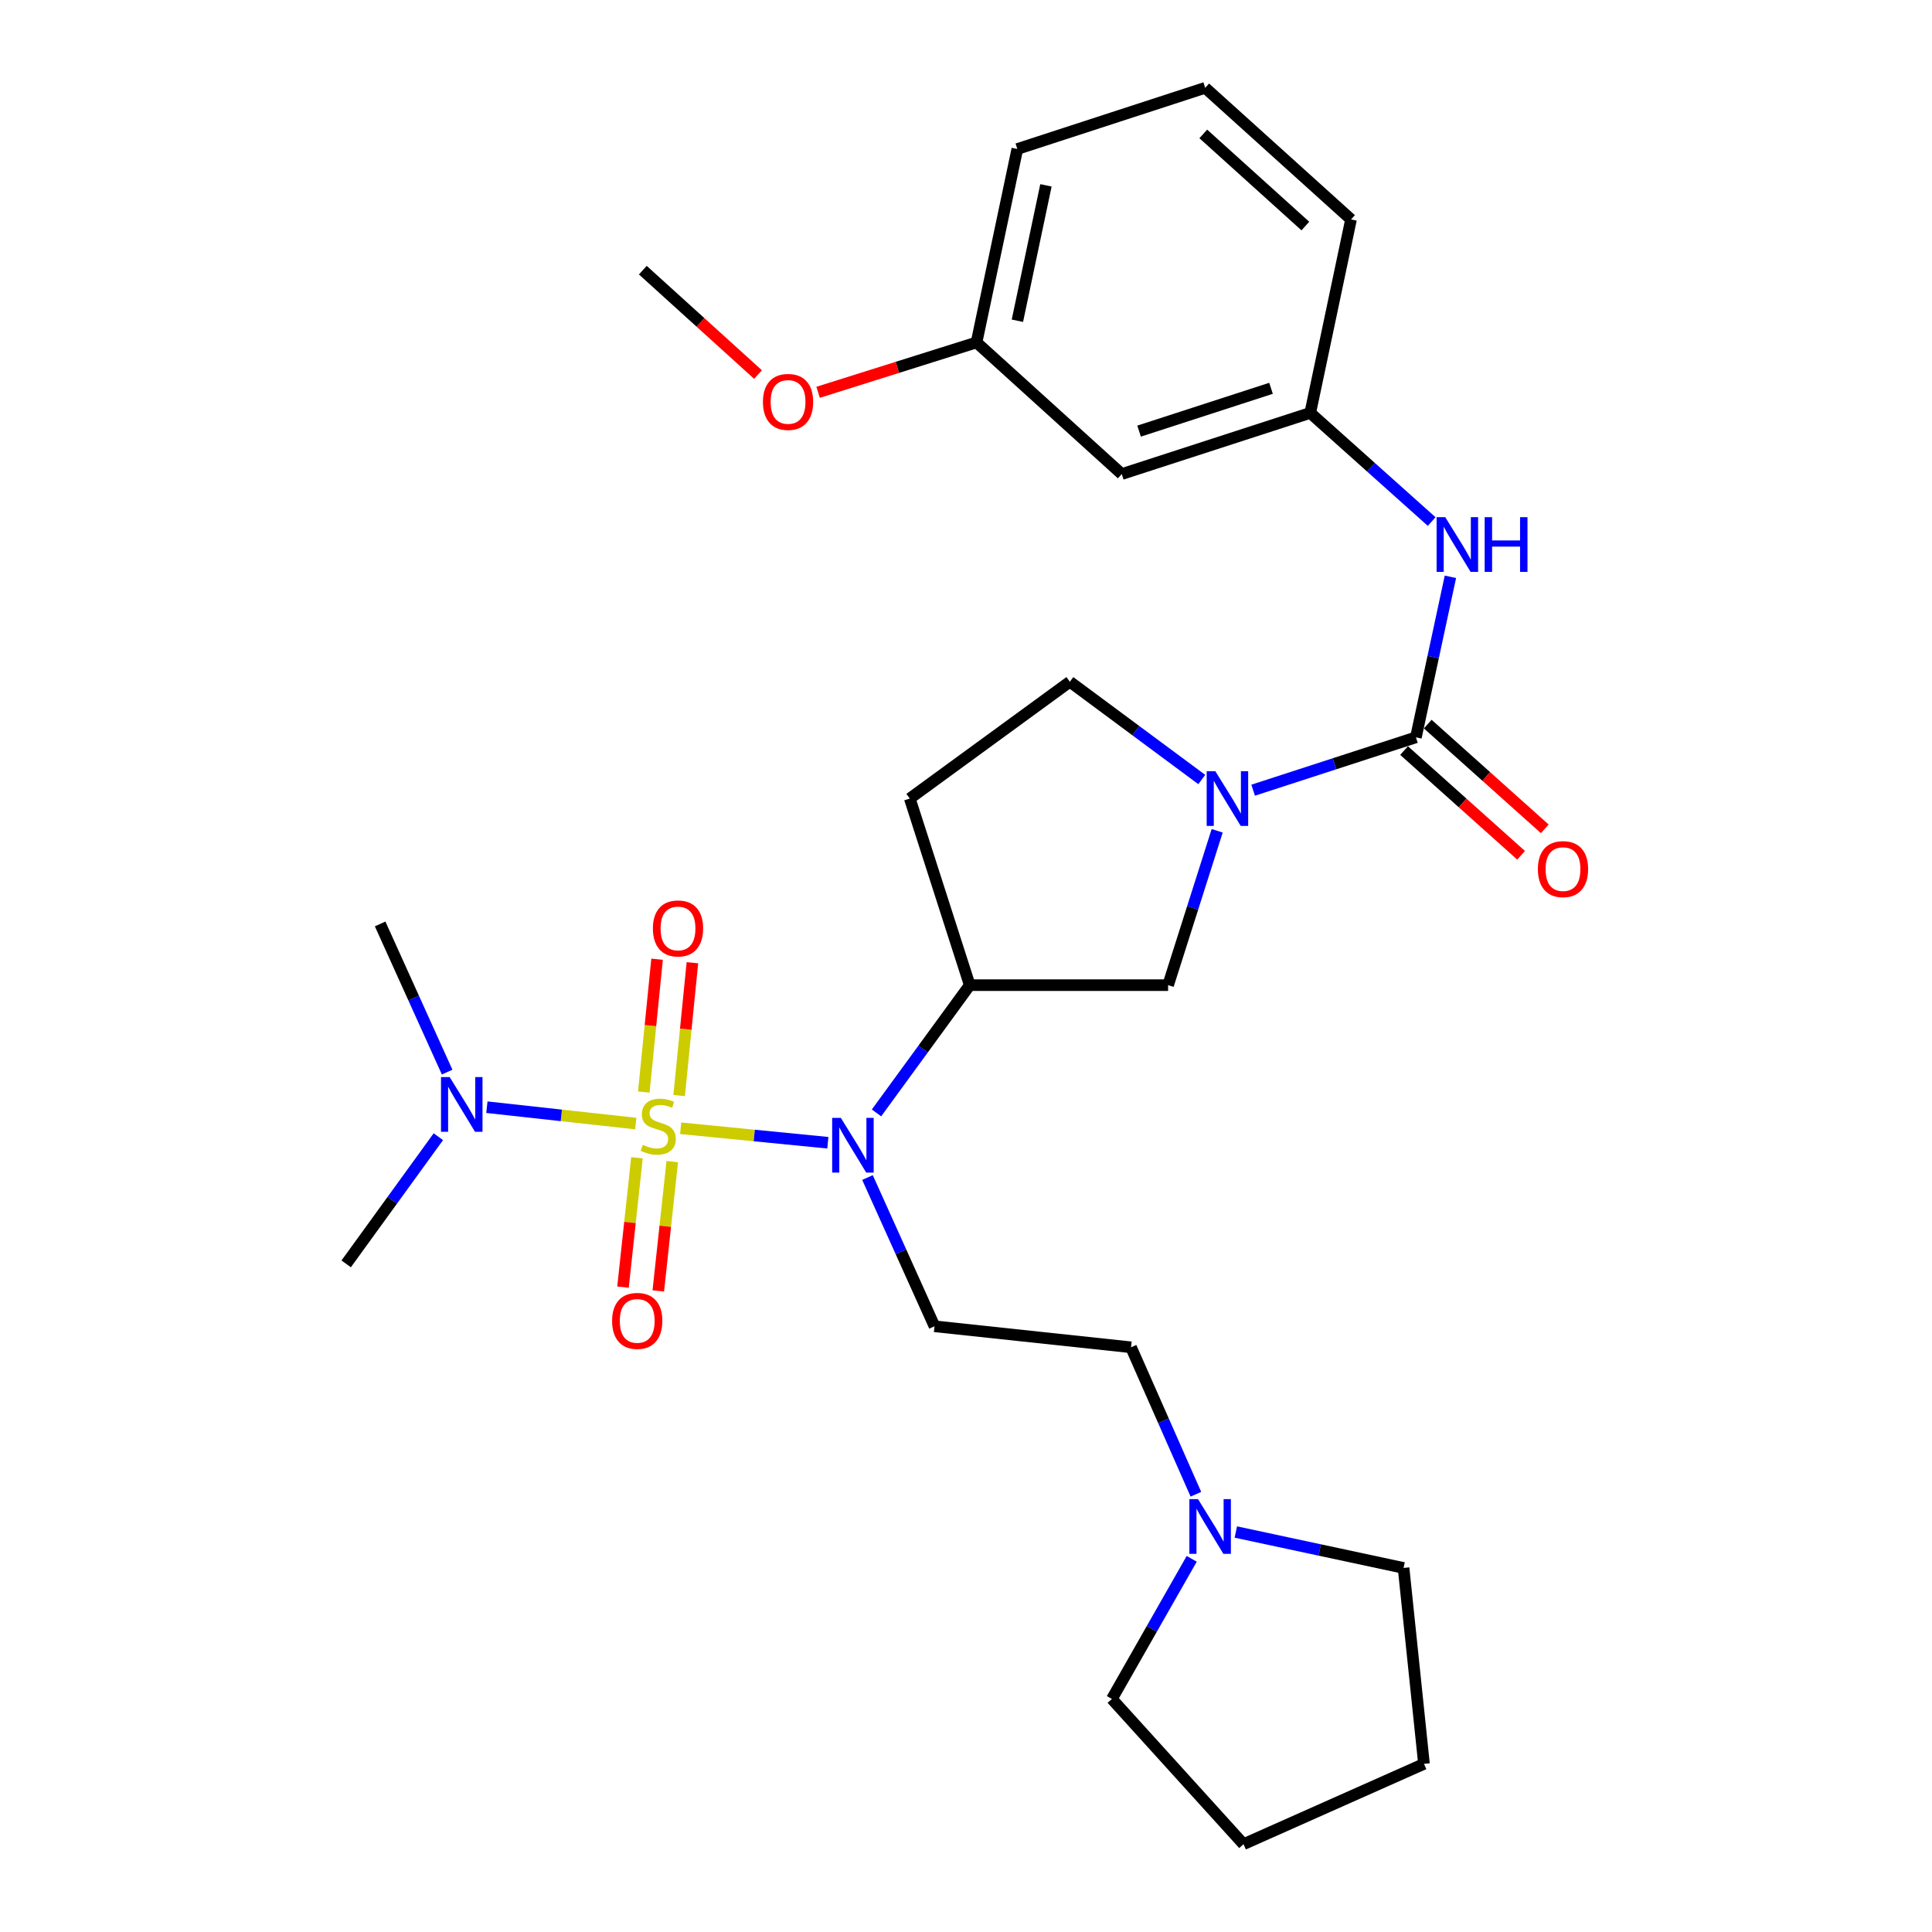 <?xml version='1.0' encoding='iso-8859-1'?>
<svg version='1.1' baseProfile='full'
              xmlns='http://www.w3.org/2000/svg'
                      xmlns:rdkit='http://www.rdkit.org/xml'
                      xmlns:xlink='http://www.w3.org/1999/xlink'
                  xml:space='preserve'
width='1000px' height='1000px' viewBox='0 0 1000 1000'>
<!-- END OF HEADER -->
<rect style='opacity:1.0;fill:#FFFFFF;stroke:none' width='1000' height='1000' x='0' y='0'> </rect>
<path class='bond-0' d='M 352.319,583.981 L 390.406,587.732' style='fill:none;fill-rule:evenodd;stroke:#CCCC00;stroke-width:6px;stroke-linecap:butt;stroke-linejoin:miter;stroke-opacity:1' />
<path class='bond-0' d='M 390.406,587.732 L 428.493,591.483' style='fill:none;fill-rule:evenodd;stroke:#0000FF;stroke-width:6px;stroke-linecap:butt;stroke-linejoin:miter;stroke-opacity:1' />
<path class='bond-7' d='M 329.07,581.557 L 290.539,577.318' style='fill:none;fill-rule:evenodd;stroke:#CCCC00;stroke-width:6px;stroke-linecap:butt;stroke-linejoin:miter;stroke-opacity:1' />
<path class='bond-7' d='M 290.539,577.318 L 252.008,573.079' style='fill:none;fill-rule:evenodd;stroke:#0000FF;stroke-width:6px;stroke-linecap:butt;stroke-linejoin:miter;stroke-opacity:1' />
<path class='bond-8' d='M 351.518,567.06 L 354.954,532.683' style='fill:none;fill-rule:evenodd;stroke:#CCCC00;stroke-width:6px;stroke-linecap:butt;stroke-linejoin:miter;stroke-opacity:1' />
<path class='bond-8' d='M 354.954,532.683 L 358.39,498.306' style='fill:none;fill-rule:evenodd;stroke:#FF0000;stroke-width:6px;stroke-linecap:butt;stroke-linejoin:miter;stroke-opacity:1' />
<path class='bond-8' d='M 333.233,565.232 L 336.669,530.855' style='fill:none;fill-rule:evenodd;stroke:#CCCC00;stroke-width:6px;stroke-linecap:butt;stroke-linejoin:miter;stroke-opacity:1' />
<path class='bond-8' d='M 336.669,530.855 L 340.104,496.479' style='fill:none;fill-rule:evenodd;stroke:#FF0000;stroke-width:6px;stroke-linecap:butt;stroke-linejoin:miter;stroke-opacity:1' />
<path class='bond-9' d='M 329.692,599.265 L 326.077,632.738' style='fill:none;fill-rule:evenodd;stroke:#CCCC00;stroke-width:6px;stroke-linecap:butt;stroke-linejoin:miter;stroke-opacity:1' />
<path class='bond-9' d='M 326.077,632.738 L 322.462,666.21' style='fill:none;fill-rule:evenodd;stroke:#FF0000;stroke-width:6px;stroke-linecap:butt;stroke-linejoin:miter;stroke-opacity:1' />
<path class='bond-9' d='M 347.962,601.238 L 344.347,634.711' style='fill:none;fill-rule:evenodd;stroke:#CCCC00;stroke-width:6px;stroke-linecap:butt;stroke-linejoin:miter;stroke-opacity:1' />
<path class='bond-9' d='M 344.347,634.711 L 340.732,668.183' style='fill:none;fill-rule:evenodd;stroke:#FF0000;stroke-width:6px;stroke-linecap:butt;stroke-linejoin:miter;stroke-opacity:1' />
<path class='bond-3' d='M 453.677,576.037 L 477.804,542.975' style='fill:none;fill-rule:evenodd;stroke:#0000FF;stroke-width:6px;stroke-linecap:butt;stroke-linejoin:miter;stroke-opacity:1' />
<path class='bond-3' d='M 477.804,542.975 L 501.932,509.913' style='fill:none;fill-rule:evenodd;stroke:#000000;stroke-width:6px;stroke-linecap:butt;stroke-linejoin:miter;stroke-opacity:1' />
<path class='bond-5' d='M 449.01,609.491 L 466.354,647.986' style='fill:none;fill-rule:evenodd;stroke:#0000FF;stroke-width:6px;stroke-linecap:butt;stroke-linejoin:miter;stroke-opacity:1' />
<path class='bond-5' d='M 466.354,647.986 L 483.698,686.482' style='fill:none;fill-rule:evenodd;stroke:#000000;stroke-width:6px;stroke-linecap:butt;stroke-linejoin:miter;stroke-opacity:1' />
<path class='bond-1' d='M 732.875,381.644 L 690.747,395.324' style='fill:none;fill-rule:evenodd;stroke:#000000;stroke-width:6px;stroke-linecap:butt;stroke-linejoin:miter;stroke-opacity:1' />
<path class='bond-1' d='M 690.747,395.324 L 648.62,409.004' style='fill:none;fill-rule:evenodd;stroke:#0000FF;stroke-width:6px;stroke-linecap:butt;stroke-linejoin:miter;stroke-opacity:1' />
<path class='bond-4' d='M 732.875,381.644 L 741.803,340.103' style='fill:none;fill-rule:evenodd;stroke:#000000;stroke-width:6px;stroke-linecap:butt;stroke-linejoin:miter;stroke-opacity:1' />
<path class='bond-4' d='M 741.803,340.103 L 750.732,298.561' style='fill:none;fill-rule:evenodd;stroke:#0000FF;stroke-width:6px;stroke-linecap:butt;stroke-linejoin:miter;stroke-opacity:1' />
<path class='bond-13' d='M 726.747,388.491 L 757.035,415.595' style='fill:none;fill-rule:evenodd;stroke:#000000;stroke-width:6px;stroke-linecap:butt;stroke-linejoin:miter;stroke-opacity:1' />
<path class='bond-13' d='M 757.035,415.595 L 787.324,442.699' style='fill:none;fill-rule:evenodd;stroke:#FF0000;stroke-width:6px;stroke-linecap:butt;stroke-linejoin:miter;stroke-opacity:1' />
<path class='bond-13' d='M 739.002,374.797 L 769.29,401.901' style='fill:none;fill-rule:evenodd;stroke:#000000;stroke-width:6px;stroke-linecap:butt;stroke-linejoin:miter;stroke-opacity:1' />
<path class='bond-13' d='M 769.29,401.901 L 799.578,429.005' style='fill:none;fill-rule:evenodd;stroke:#FF0000;stroke-width:6px;stroke-linecap:butt;stroke-linejoin:miter;stroke-opacity:1' />
<path class='bond-2' d='M 630.008,430.018 L 617.307,469.965' style='fill:none;fill-rule:evenodd;stroke:#0000FF;stroke-width:6px;stroke-linecap:butt;stroke-linejoin:miter;stroke-opacity:1' />
<path class='bond-2' d='M 617.307,469.965 L 604.606,509.913' style='fill:none;fill-rule:evenodd;stroke:#000000;stroke-width:6px;stroke-linecap:butt;stroke-linejoin:miter;stroke-opacity:1' />
<path class='bond-29' d='M 622.037,403.481 L 587.895,378.173' style='fill:none;fill-rule:evenodd;stroke:#0000FF;stroke-width:6px;stroke-linecap:butt;stroke-linejoin:miter;stroke-opacity:1' />
<path class='bond-29' d='M 587.895,378.173 L 553.754,352.865' style='fill:none;fill-rule:evenodd;stroke:#000000;stroke-width:6px;stroke-linecap:butt;stroke-linejoin:miter;stroke-opacity:1' />
<path class='bond-6' d='M 501.932,509.913 L 604.606,509.913' style='fill:none;fill-rule:evenodd;stroke:#000000;stroke-width:6px;stroke-linecap:butt;stroke-linejoin:miter;stroke-opacity:1' />
<path class='bond-10' d='M 501.932,509.913 L 470.906,413.324' style='fill:none;fill-rule:evenodd;stroke:#000000;stroke-width:6px;stroke-linecap:butt;stroke-linejoin:miter;stroke-opacity:1' />
<path class='bond-14' d='M 741.03,269.954 L 709.607,241.839' style='fill:none;fill-rule:evenodd;stroke:#0000FF;stroke-width:6px;stroke-linecap:butt;stroke-linejoin:miter;stroke-opacity:1' />
<path class='bond-14' d='M 709.607,241.839 L 678.184,213.723' style='fill:none;fill-rule:evenodd;stroke:#000000;stroke-width:6px;stroke-linecap:butt;stroke-linejoin:miter;stroke-opacity:1' />
<path class='bond-16' d='M 483.698,686.482 L 585.423,697.355' style='fill:none;fill-rule:evenodd;stroke:#000000;stroke-width:6px;stroke-linecap:butt;stroke-linejoin:miter;stroke-opacity:1' />
<path class='bond-22' d='M 231.44,554.925 L 214.099,516.58' style='fill:none;fill-rule:evenodd;stroke:#0000FF;stroke-width:6px;stroke-linecap:butt;stroke-linejoin:miter;stroke-opacity:1' />
<path class='bond-22' d='M 214.099,516.58 L 196.757,478.234' style='fill:none;fill-rule:evenodd;stroke:#000000;stroke-width:6px;stroke-linecap:butt;stroke-linejoin:miter;stroke-opacity:1' />
<path class='bond-23' d='M 226.891,588.357 L 203.034,621.268' style='fill:none;fill-rule:evenodd;stroke:#0000FF;stroke-width:6px;stroke-linecap:butt;stroke-linejoin:miter;stroke-opacity:1' />
<path class='bond-23' d='M 203.034,621.268 L 179.177,654.18' style='fill:none;fill-rule:evenodd;stroke:#000000;stroke-width:6px;stroke-linecap:butt;stroke-linejoin:miter;stroke-opacity:1' />
<path class='bond-12' d='M 470.906,413.324 L 553.754,352.865' style='fill:none;fill-rule:evenodd;stroke:#000000;stroke-width:6px;stroke-linecap:butt;stroke-linejoin:miter;stroke-opacity:1' />
<path class='bond-11' d='M 618.994,773.421 L 602.208,735.388' style='fill:none;fill-rule:evenodd;stroke:#0000FF;stroke-width:6px;stroke-linecap:butt;stroke-linejoin:miter;stroke-opacity:1' />
<path class='bond-11' d='M 602.208,735.388 L 585.423,697.355' style='fill:none;fill-rule:evenodd;stroke:#000000;stroke-width:6px;stroke-linecap:butt;stroke-linejoin:miter;stroke-opacity:1' />
<path class='bond-19' d='M 616.831,806.844 L 596.17,843.109' style='fill:none;fill-rule:evenodd;stroke:#0000FF;stroke-width:6px;stroke-linecap:butt;stroke-linejoin:miter;stroke-opacity:1' />
<path class='bond-19' d='M 596.17,843.109 L 575.51,879.375' style='fill:none;fill-rule:evenodd;stroke:#000000;stroke-width:6px;stroke-linecap:butt;stroke-linejoin:miter;stroke-opacity:1' />
<path class='bond-20' d='M 639.662,792.965 L 683.073,802.265' style='fill:none;fill-rule:evenodd;stroke:#0000FF;stroke-width:6px;stroke-linecap:butt;stroke-linejoin:miter;stroke-opacity:1' />
<path class='bond-20' d='M 683.073,802.265 L 726.484,811.565' style='fill:none;fill-rule:evenodd;stroke:#000000;stroke-width:6px;stroke-linecap:butt;stroke-linejoin:miter;stroke-opacity:1' />
<path class='bond-15' d='M 678.184,213.723 L 580.624,245.372' style='fill:none;fill-rule:evenodd;stroke:#000000;stroke-width:6px;stroke-linecap:butt;stroke-linejoin:miter;stroke-opacity:1' />
<path class='bond-15' d='M 657.879,200.99 L 589.588,223.145' style='fill:none;fill-rule:evenodd;stroke:#000000;stroke-width:6px;stroke-linecap:butt;stroke-linejoin:miter;stroke-opacity:1' />
<path class='bond-24' d='M 678.184,213.723 L 699.286,113.581' style='fill:none;fill-rule:evenodd;stroke:#000000;stroke-width:6px;stroke-linecap:butt;stroke-linejoin:miter;stroke-opacity:1' />
<path class='bond-17' d='M 580.624,245.372 L 505.454,177.245' style='fill:none;fill-rule:evenodd;stroke:#000000;stroke-width:6px;stroke-linecap:butt;stroke-linejoin:miter;stroke-opacity:1' />
<path class='bond-18' d='M 505.454,177.245 L 464.453,190.152' style='fill:none;fill-rule:evenodd;stroke:#000000;stroke-width:6px;stroke-linecap:butt;stroke-linejoin:miter;stroke-opacity:1' />
<path class='bond-18' d='M 464.453,190.152 L 423.451,203.058' style='fill:none;fill-rule:evenodd;stroke:#FF0000;stroke-width:6px;stroke-linecap:butt;stroke-linejoin:miter;stroke-opacity:1' />
<path class='bond-31' d='M 505.454,177.245 L 526.566,77.124' style='fill:none;fill-rule:evenodd;stroke:#000000;stroke-width:6px;stroke-linecap:butt;stroke-linejoin:miter;stroke-opacity:1' />
<path class='bond-31' d='M 526.602,166.019 L 541.381,95.933' style='fill:none;fill-rule:evenodd;stroke:#000000;stroke-width:6px;stroke-linecap:butt;stroke-linejoin:miter;stroke-opacity:1' />
<path class='bond-26' d='M 392.358,193.875 L 362.541,166.852' style='fill:none;fill-rule:evenodd;stroke:#FF0000;stroke-width:6px;stroke-linecap:butt;stroke-linejoin:miter;stroke-opacity:1' />
<path class='bond-26' d='M 362.541,166.852 L 332.724,139.829' style='fill:none;fill-rule:evenodd;stroke:#000000;stroke-width:6px;stroke-linecap:butt;stroke-linejoin:miter;stroke-opacity:1' />
<path class='bond-28' d='M 575.51,879.375 L 643.636,954.545' style='fill:none;fill-rule:evenodd;stroke:#000000;stroke-width:6px;stroke-linecap:butt;stroke-linejoin:miter;stroke-opacity:1' />
<path class='bond-27' d='M 726.484,811.565 L 737.05,912.973' style='fill:none;fill-rule:evenodd;stroke:#000000;stroke-width:6px;stroke-linecap:butt;stroke-linejoin:miter;stroke-opacity:1' />
<path class='bond-21' d='M 623.809,45.455 L 699.286,113.581' style='fill:none;fill-rule:evenodd;stroke:#000000;stroke-width:6px;stroke-linecap:butt;stroke-linejoin:miter;stroke-opacity:1' />
<path class='bond-21' d='M 622.818,69.315 L 675.652,117.003' style='fill:none;fill-rule:evenodd;stroke:#000000;stroke-width:6px;stroke-linecap:butt;stroke-linejoin:miter;stroke-opacity:1' />
<path class='bond-25' d='M 623.809,45.455 L 526.566,77.124' style='fill:none;fill-rule:evenodd;stroke:#000000;stroke-width:6px;stroke-linecap:butt;stroke-linejoin:miter;stroke-opacity:1' />
<path class='bond-30' d='M 737.05,912.973 L 643.636,954.545' style='fill:none;fill-rule:evenodd;stroke:#000000;stroke-width:6px;stroke-linecap:butt;stroke-linejoin:miter;stroke-opacity:1' />
<path  class='atom-0' d='M 332.707 592.558
Q 333.027 592.678, 334.347 593.238
Q 335.667 593.798, 337.107 594.158
Q 338.587 594.478, 340.027 594.478
Q 342.707 594.478, 344.267 593.198
Q 345.827 591.878, 345.827 589.598
Q 345.827 588.038, 345.027 587.078
Q 344.267 586.118, 343.067 585.598
Q 341.867 585.078, 339.867 584.478
Q 337.347 583.718, 335.827 582.998
Q 334.347 582.278, 333.267 580.758
Q 332.227 579.238, 332.227 576.678
Q 332.227 573.118, 334.627 570.918
Q 337.067 568.718, 341.867 568.718
Q 345.147 568.718, 348.867 570.278
L 347.947 573.358
Q 344.547 571.958, 341.987 571.958
Q 339.227 571.958, 337.707 573.118
Q 336.187 574.238, 336.227 576.198
Q 336.227 577.718, 336.987 578.638
Q 337.787 579.558, 338.907 580.078
Q 340.067 580.598, 341.987 581.198
Q 344.547 581.998, 346.067 582.798
Q 347.587 583.598, 348.667 585.238
Q 349.787 586.838, 349.787 589.598
Q 349.787 593.518, 347.147 595.638
Q 344.547 597.718, 340.187 597.718
Q 337.667 597.718, 335.747 597.158
Q 333.867 596.638, 331.627 595.718
L 332.707 592.558
' fill='#CCCC00'/>
<path  class='atom-1' d='M 435.213 578.601
L 444.493 593.601
Q 445.413 595.081, 446.893 597.761
Q 448.373 600.441, 448.453 600.601
L 448.453 578.601
L 452.213 578.601
L 452.213 606.921
L 448.333 606.921
L 438.373 590.521
Q 437.213 588.601, 435.973 586.401
Q 434.773 584.201, 434.413 583.521
L 434.413 606.921
L 430.733 606.921
L 430.733 578.601
L 435.213 578.601
' fill='#0000FF'/>
<path  class='atom-3' d='M 629.055 399.164
L 638.335 414.164
Q 639.255 415.644, 640.735 418.324
Q 642.215 421.004, 642.295 421.164
L 642.295 399.164
L 646.055 399.164
L 646.055 427.484
L 642.175 427.484
L 632.215 411.084
Q 631.055 409.164, 629.815 406.964
Q 628.615 404.764, 628.255 404.084
L 628.255 427.484
L 624.575 427.484
L 624.575 399.164
L 629.055 399.164
' fill='#0000FF'/>
<path  class='atom-5' d='M 748.064 267.689
L 757.344 282.689
Q 758.264 284.169, 759.744 286.849
Q 761.224 289.529, 761.304 289.689
L 761.304 267.689
L 765.064 267.689
L 765.064 296.009
L 761.184 296.009
L 751.224 279.609
Q 750.064 277.689, 748.824 275.489
Q 747.624 273.289, 747.264 272.609
L 747.264 296.009
L 743.584 296.009
L 743.584 267.689
L 748.064 267.689
' fill='#0000FF'/>
<path  class='atom-5' d='M 768.464 267.689
L 772.304 267.689
L 772.304 279.729
L 786.784 279.729
L 786.784 267.689
L 790.624 267.689
L 790.624 296.009
L 786.784 296.009
L 786.784 282.929
L 772.304 282.929
L 772.304 296.009
L 768.464 296.009
L 768.464 267.689
' fill='#0000FF'/>
<path  class='atom-8' d='M 232.743 557.488
L 242.023 572.488
Q 242.943 573.968, 244.423 576.648
Q 245.903 579.328, 245.983 579.488
L 245.983 557.488
L 249.743 557.488
L 249.743 585.808
L 245.863 585.808
L 235.903 569.408
Q 234.743 567.488, 233.503 565.288
Q 232.303 563.088, 231.943 562.408
L 231.943 585.808
L 228.263 585.808
L 228.263 557.488
L 232.743 557.488
' fill='#0000FF'/>
<path  class='atom-9' d='M 337.937 480.56
Q 337.937 473.76, 341.297 469.96
Q 344.657 466.16, 350.937 466.16
Q 357.217 466.16, 360.577 469.96
Q 363.937 473.76, 363.937 480.56
Q 363.937 487.44, 360.537 491.36
Q 357.137 495.24, 350.937 495.24
Q 344.697 495.24, 341.297 491.36
Q 337.937 487.48, 337.937 480.56
M 350.937 492.04
Q 355.257 492.04, 357.577 489.16
Q 359.937 486.24, 359.937 480.56
Q 359.937 475, 357.577 472.2
Q 355.257 469.36, 350.937 469.36
Q 346.617 469.36, 344.257 472.16
Q 341.937 474.96, 341.937 480.56
Q 341.937 486.28, 344.257 489.16
Q 346.617 492.04, 350.937 492.04
' fill='#FF0000'/>
<path  class='atom-10' d='M 316.824 683.693
Q 316.824 676.893, 320.184 673.093
Q 323.544 669.293, 329.824 669.293
Q 336.104 669.293, 339.464 673.093
Q 342.824 676.893, 342.824 683.693
Q 342.824 690.573, 339.424 694.493
Q 336.024 698.373, 329.824 698.373
Q 323.584 698.373, 320.184 694.493
Q 316.824 690.613, 316.824 683.693
M 329.824 695.173
Q 334.144 695.173, 336.464 692.293
Q 338.824 689.373, 338.824 683.693
Q 338.824 678.133, 336.464 675.333
Q 334.144 672.493, 329.824 672.493
Q 325.504 672.493, 323.144 675.293
Q 320.824 678.093, 320.824 683.693
Q 320.824 689.413, 323.144 692.293
Q 325.504 695.173, 329.824 695.173
' fill='#FF0000'/>
<path  class='atom-12' d='M 620.102 775.956
L 629.382 790.956
Q 630.302 792.436, 631.782 795.116
Q 633.262 797.796, 633.342 797.956
L 633.342 775.956
L 637.102 775.956
L 637.102 804.276
L 633.222 804.276
L 623.262 787.876
Q 622.102 785.956, 620.862 783.756
Q 619.662 781.556, 619.302 780.876
L 619.302 804.276
L 615.622 804.276
L 615.622 775.956
L 620.102 775.956
' fill='#0000FF'/>
<path  class='atom-14' d='M 796.005 449.851
Q 796.005 443.051, 799.365 439.251
Q 802.725 435.451, 809.005 435.451
Q 815.285 435.451, 818.645 439.251
Q 822.005 443.051, 822.005 449.851
Q 822.005 456.731, 818.605 460.651
Q 815.205 464.531, 809.005 464.531
Q 802.765 464.531, 799.365 460.651
Q 796.005 456.771, 796.005 449.851
M 809.005 461.331
Q 813.325 461.331, 815.645 458.451
Q 818.005 455.531, 818.005 449.851
Q 818.005 444.291, 815.645 441.491
Q 813.325 438.651, 809.005 438.651
Q 804.685 438.651, 802.325 441.451
Q 800.005 444.251, 800.005 449.851
Q 800.005 455.571, 802.325 458.451
Q 804.685 461.331, 809.005 461.331
' fill='#FF0000'/>
<path  class='atom-19' d='M 394.894 208.035
Q 394.894 201.235, 398.254 197.435
Q 401.614 193.635, 407.894 193.635
Q 414.174 193.635, 417.534 197.435
Q 420.894 201.235, 420.894 208.035
Q 420.894 214.915, 417.494 218.835
Q 414.094 222.715, 407.894 222.715
Q 401.654 222.715, 398.254 218.835
Q 394.894 214.955, 394.894 208.035
M 407.894 219.515
Q 412.214 219.515, 414.534 216.635
Q 416.894 213.715, 416.894 208.035
Q 416.894 202.475, 414.534 199.675
Q 412.214 196.835, 407.894 196.835
Q 403.574 196.835, 401.214 199.635
Q 398.894 202.435, 398.894 208.035
Q 398.894 213.755, 401.214 216.635
Q 403.574 219.515, 407.894 219.515
' fill='#FF0000'/>
</svg>
